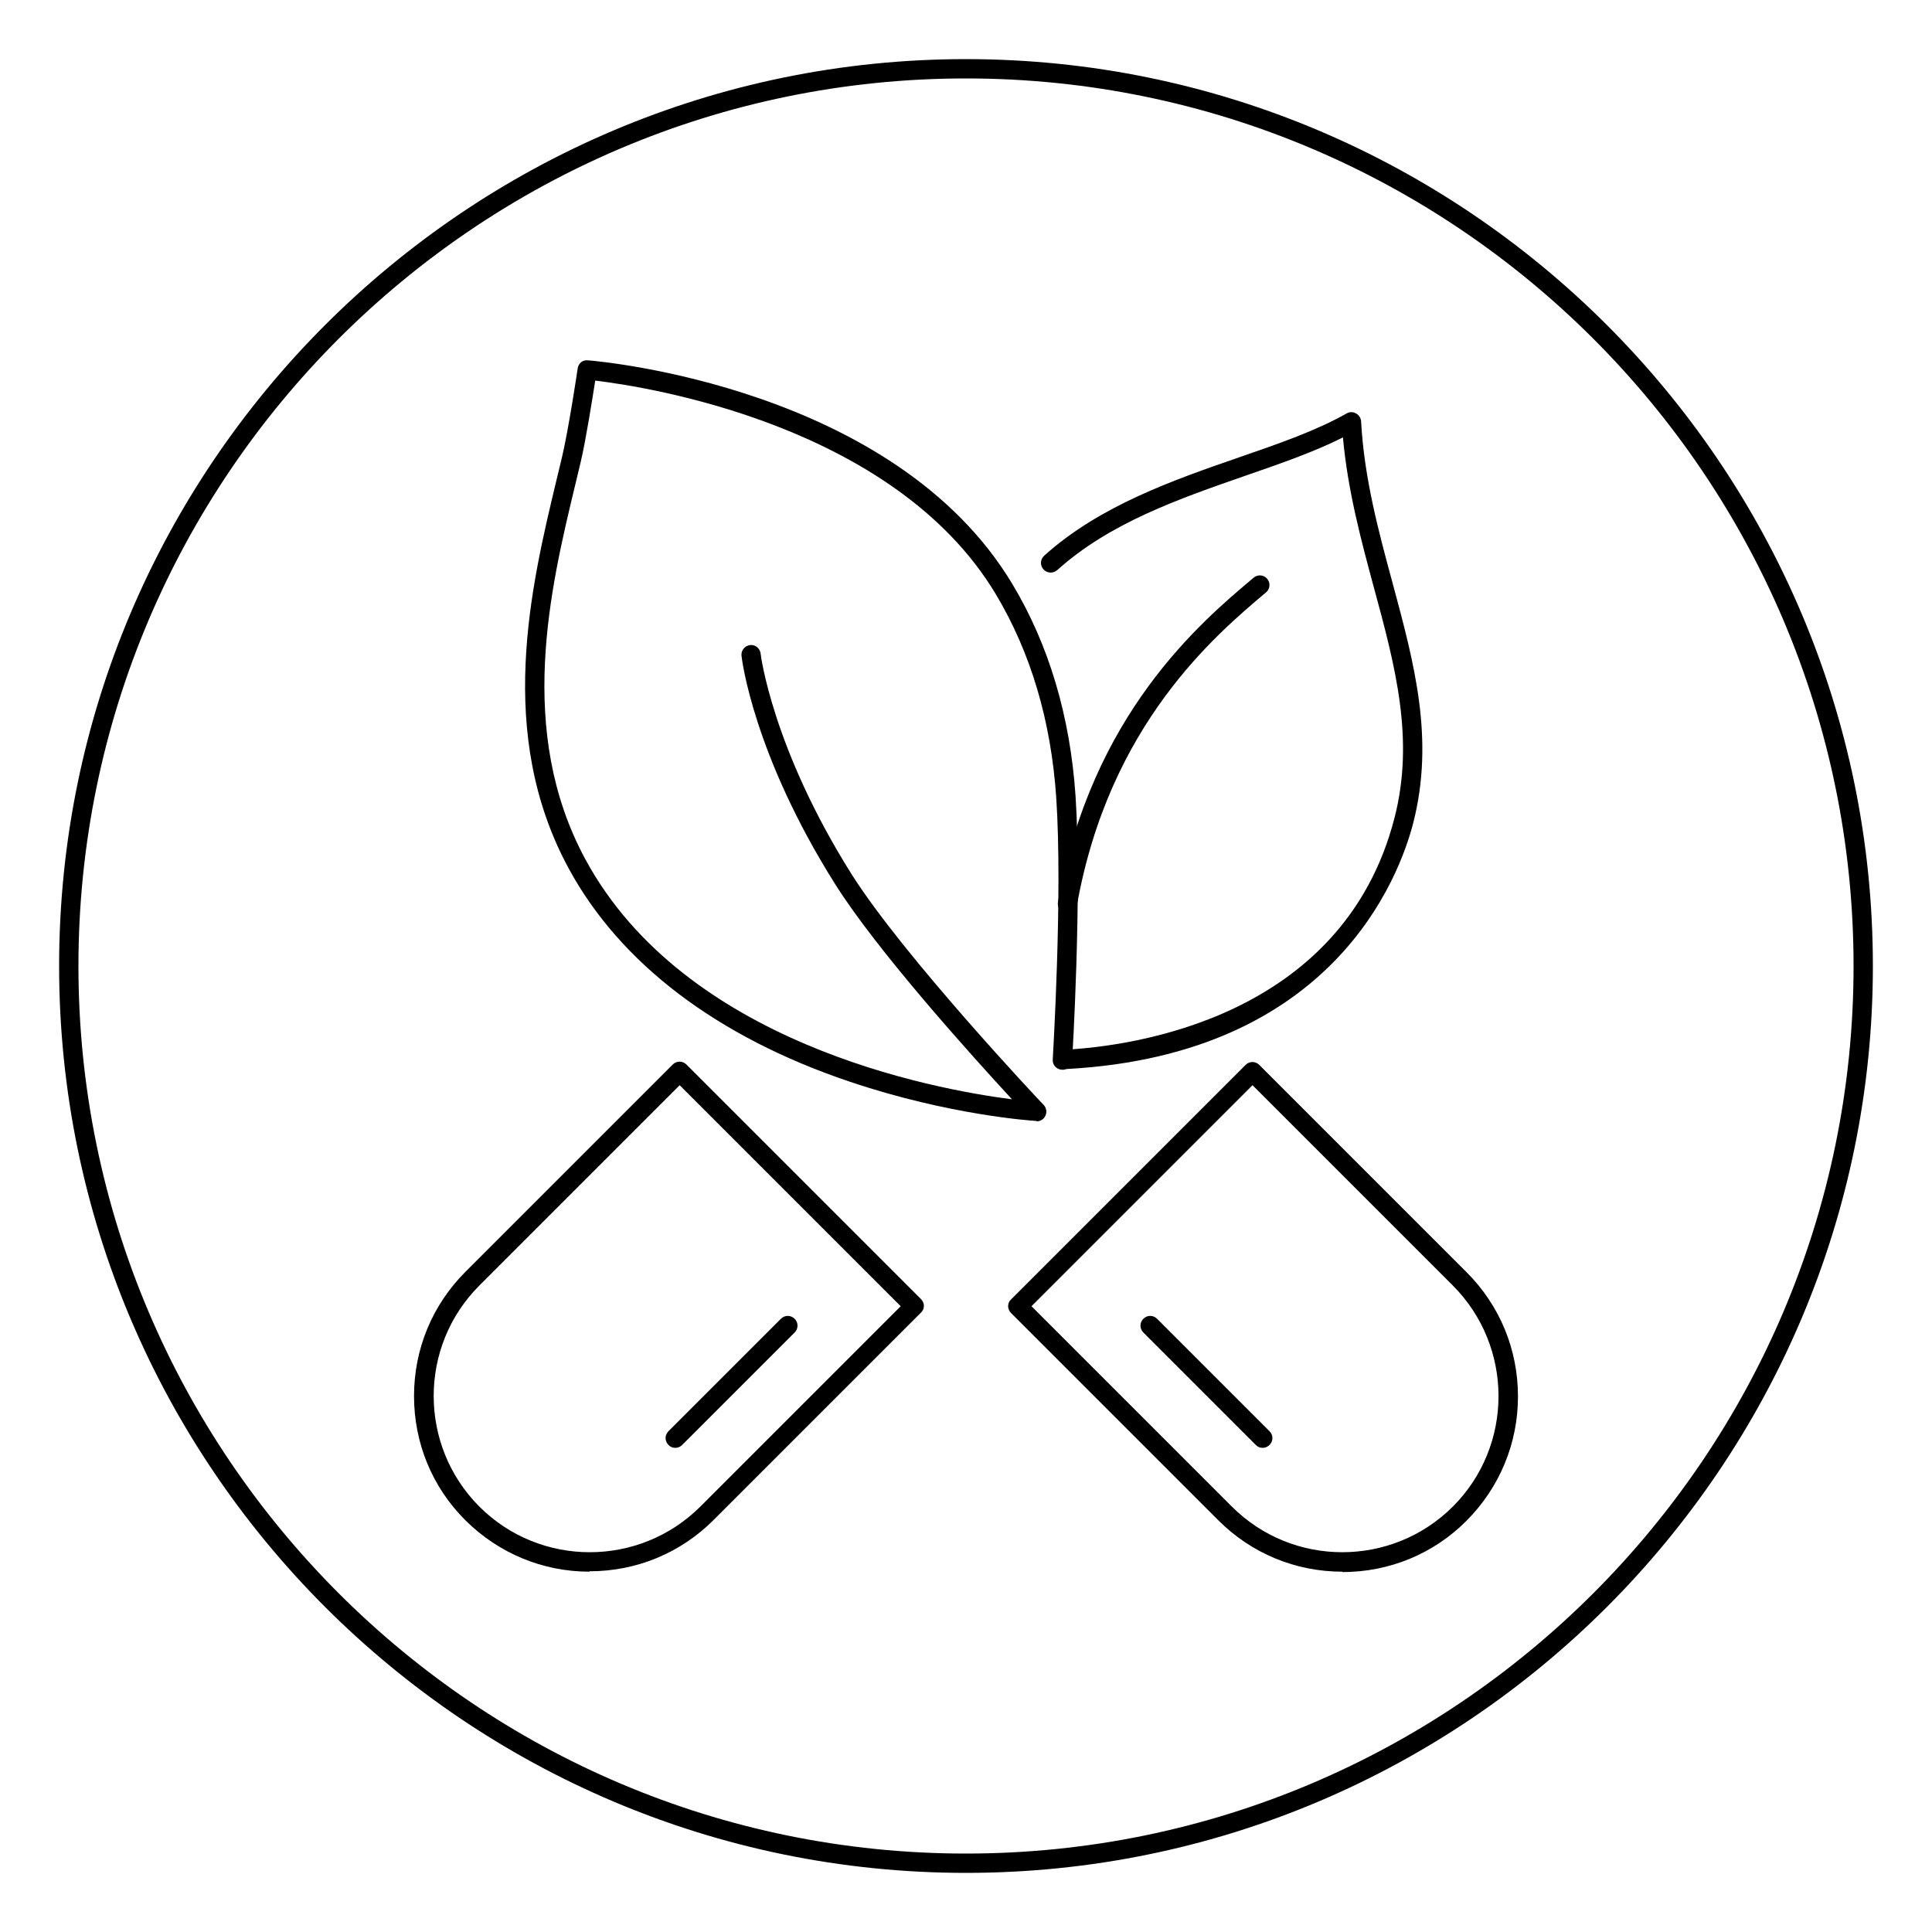 <?xml version="1.0" encoding="UTF-8"?>
<svg id="Layer_1" data-name="Layer 1" xmlns="http://www.w3.org/2000/svg" viewBox="0 0 100 100">
  <defs>
    <style>
      .cls-1 {
        stroke-width: 0px;
      }
    </style>
  </defs>
  <path class="cls-1" d="m50,96.94c-25.88,0-46.94-21.06-46.94-46.94S24.12,3.06,50,3.06s46.94,21.06,46.94,46.94-21.06,46.94-46.94,46.94Zm0-92.88C24.67,4.06,4.06,24.67,4.06,50s20.61,45.94,45.94,45.94h0c25.33,0,45.94-20.61,45.94-45.94S75.33,4.06,50,4.06Z"/>
  <g>
    <path class="cls-1" d="m53.66,58.02s-.02,0-.03,0c-.18-.01-4.48-.29-9.64-2.03-6.87-2.31-11.9-6.13-14.56-11.05-3.78-6.97-1.95-14.57-.62-20.12l.28-1.16c.34-1.44.81-4.56.81-4.59.04-.26.25-.45.53-.42.65.05,15.86,1.4,21.97,11.58,1.89,3.15,2.99,6.84,3.27,10.97.34,5.14-.17,13.62-.18,13.7-.02.27-.23.49-.53.47-.28-.02-.49-.25-.47-.53,0-.08.52-8.5.18-13.57-.27-3.96-1.32-7.5-3.13-10.52-5.27-8.78-18.12-10.74-20.73-11.05-.15.94-.48,3.05-.75,4.2l-.28,1.17c-1.3,5.39-3.07,12.77.52,19.41,5.15,9.51,17.95,11.89,22.08,12.42-2.05-2.22-6.98-7.68-9.16-11.15-4.22-6.7-4.82-11.61-4.84-11.81-.03-.27.17-.52.44-.55.26-.04.52.16.55.44,0,.05.61,4.9,4.69,11.39,2.68,4.26,9.88,11.9,9.96,11.97.14.15.18.37.09.56-.08.18-.26.29-.45.29Z"/>
    <g>
      <path class="cls-1" d="m55.21,55.33c-.26,0-.48-.21-.5-.47-.02-.28.2-.51.47-.53,3.31-.18,14.32-1.58,17-12,1.05-4.08.03-7.88-1.06-11.89-.67-2.48-1.36-5.04-1.61-7.8-1.49.75-3.22,1.35-5.04,1.98-3.45,1.2-7.03,2.44-9.75,4.89-.21.18-.52.17-.71-.04-.19-.21-.17-.52.04-.71,2.87-2.59,6.71-3.92,10.09-5.09,2.06-.71,4.01-1.39,5.56-2.27.15-.09.33-.09.49,0,.15.08.25.24.26.41.16,2.95.91,5.71,1.63,8.37,1.12,4.15,2.18,8.06,1.07,12.41-.72,2.8-4.14,11.99-17.91,12.74,0,0-.02,0-.03,0Z"/>
      <path class="cls-1" d="m55.25,47.27s-.06,0-.09,0c-.27-.05-.45-.31-.4-.58,1.73-9.72,7.4-14.5,10.13-16.79.21-.18.53-.15.7.06.18.21.15.53-.06.7-2.63,2.22-8.12,6.84-9.79,16.21-.04.24-.25.41-.49.41Z"/>
    </g>
    <g>
      <g>
        <path class="cls-1" d="m30.52,81.35c-2.43,0-4.71-.95-6.43-2.66s-2.66-4-2.66-6.43.94-4.71,2.66-6.43l10.73-10.73c.2-.2.51-.2.71,0l12.14,12.14c.09.09.15.22.15.35s-.05.26-.15.35l-10.73,10.73c-1.72,1.72-4,2.66-6.43,2.66Zm4.66-25.18l-10.37,10.37c-3.15,3.15-3.15,8.28,0,11.44,3.15,3.15,8.28,3.15,11.44,0l10.37-10.37-11.44-11.44Z"/>
        <path class="cls-1" d="m34.95,74.94c-.13,0-.26-.05-.35-.15-.2-.2-.2-.51,0-.71l5.82-5.82c.2-.2.51-.2.71,0s.2.51,0,.71l-5.82,5.82c-.1.1-.23.15-.35.15Z"/>
      </g>
      <g>
        <path class="cls-1" d="m69.48,81.35c-2.43,0-4.71-.95-6.42-2.66l-10.73-10.73c-.09-.09-.15-.22-.15-.35s.05-.26.15-.35l12.14-12.14c.2-.2.51-.2.71,0l10.73,10.73c1.72,1.72,2.66,4,2.66,6.43s-.95,4.71-2.66,6.43-4,2.66-6.43,2.66Zm-16.09-13.74l10.37,10.37c3.15,3.15,8.28,3.15,11.44,0,3.15-3.15,3.15-8.28,0-11.44l-10.37-10.37-11.44,11.44Z"/>
        <path class="cls-1" d="m65.35,74.94c-.13,0-.26-.05-.35-.15l-5.82-5.82c-.2-.2-.2-.51,0-.71s.51-.2.71,0l5.82,5.82c.2.2.2.51,0,.71-.1.1-.23.15-.35.15Z"/>
      </g>
    </g>
  </g>
</svg>